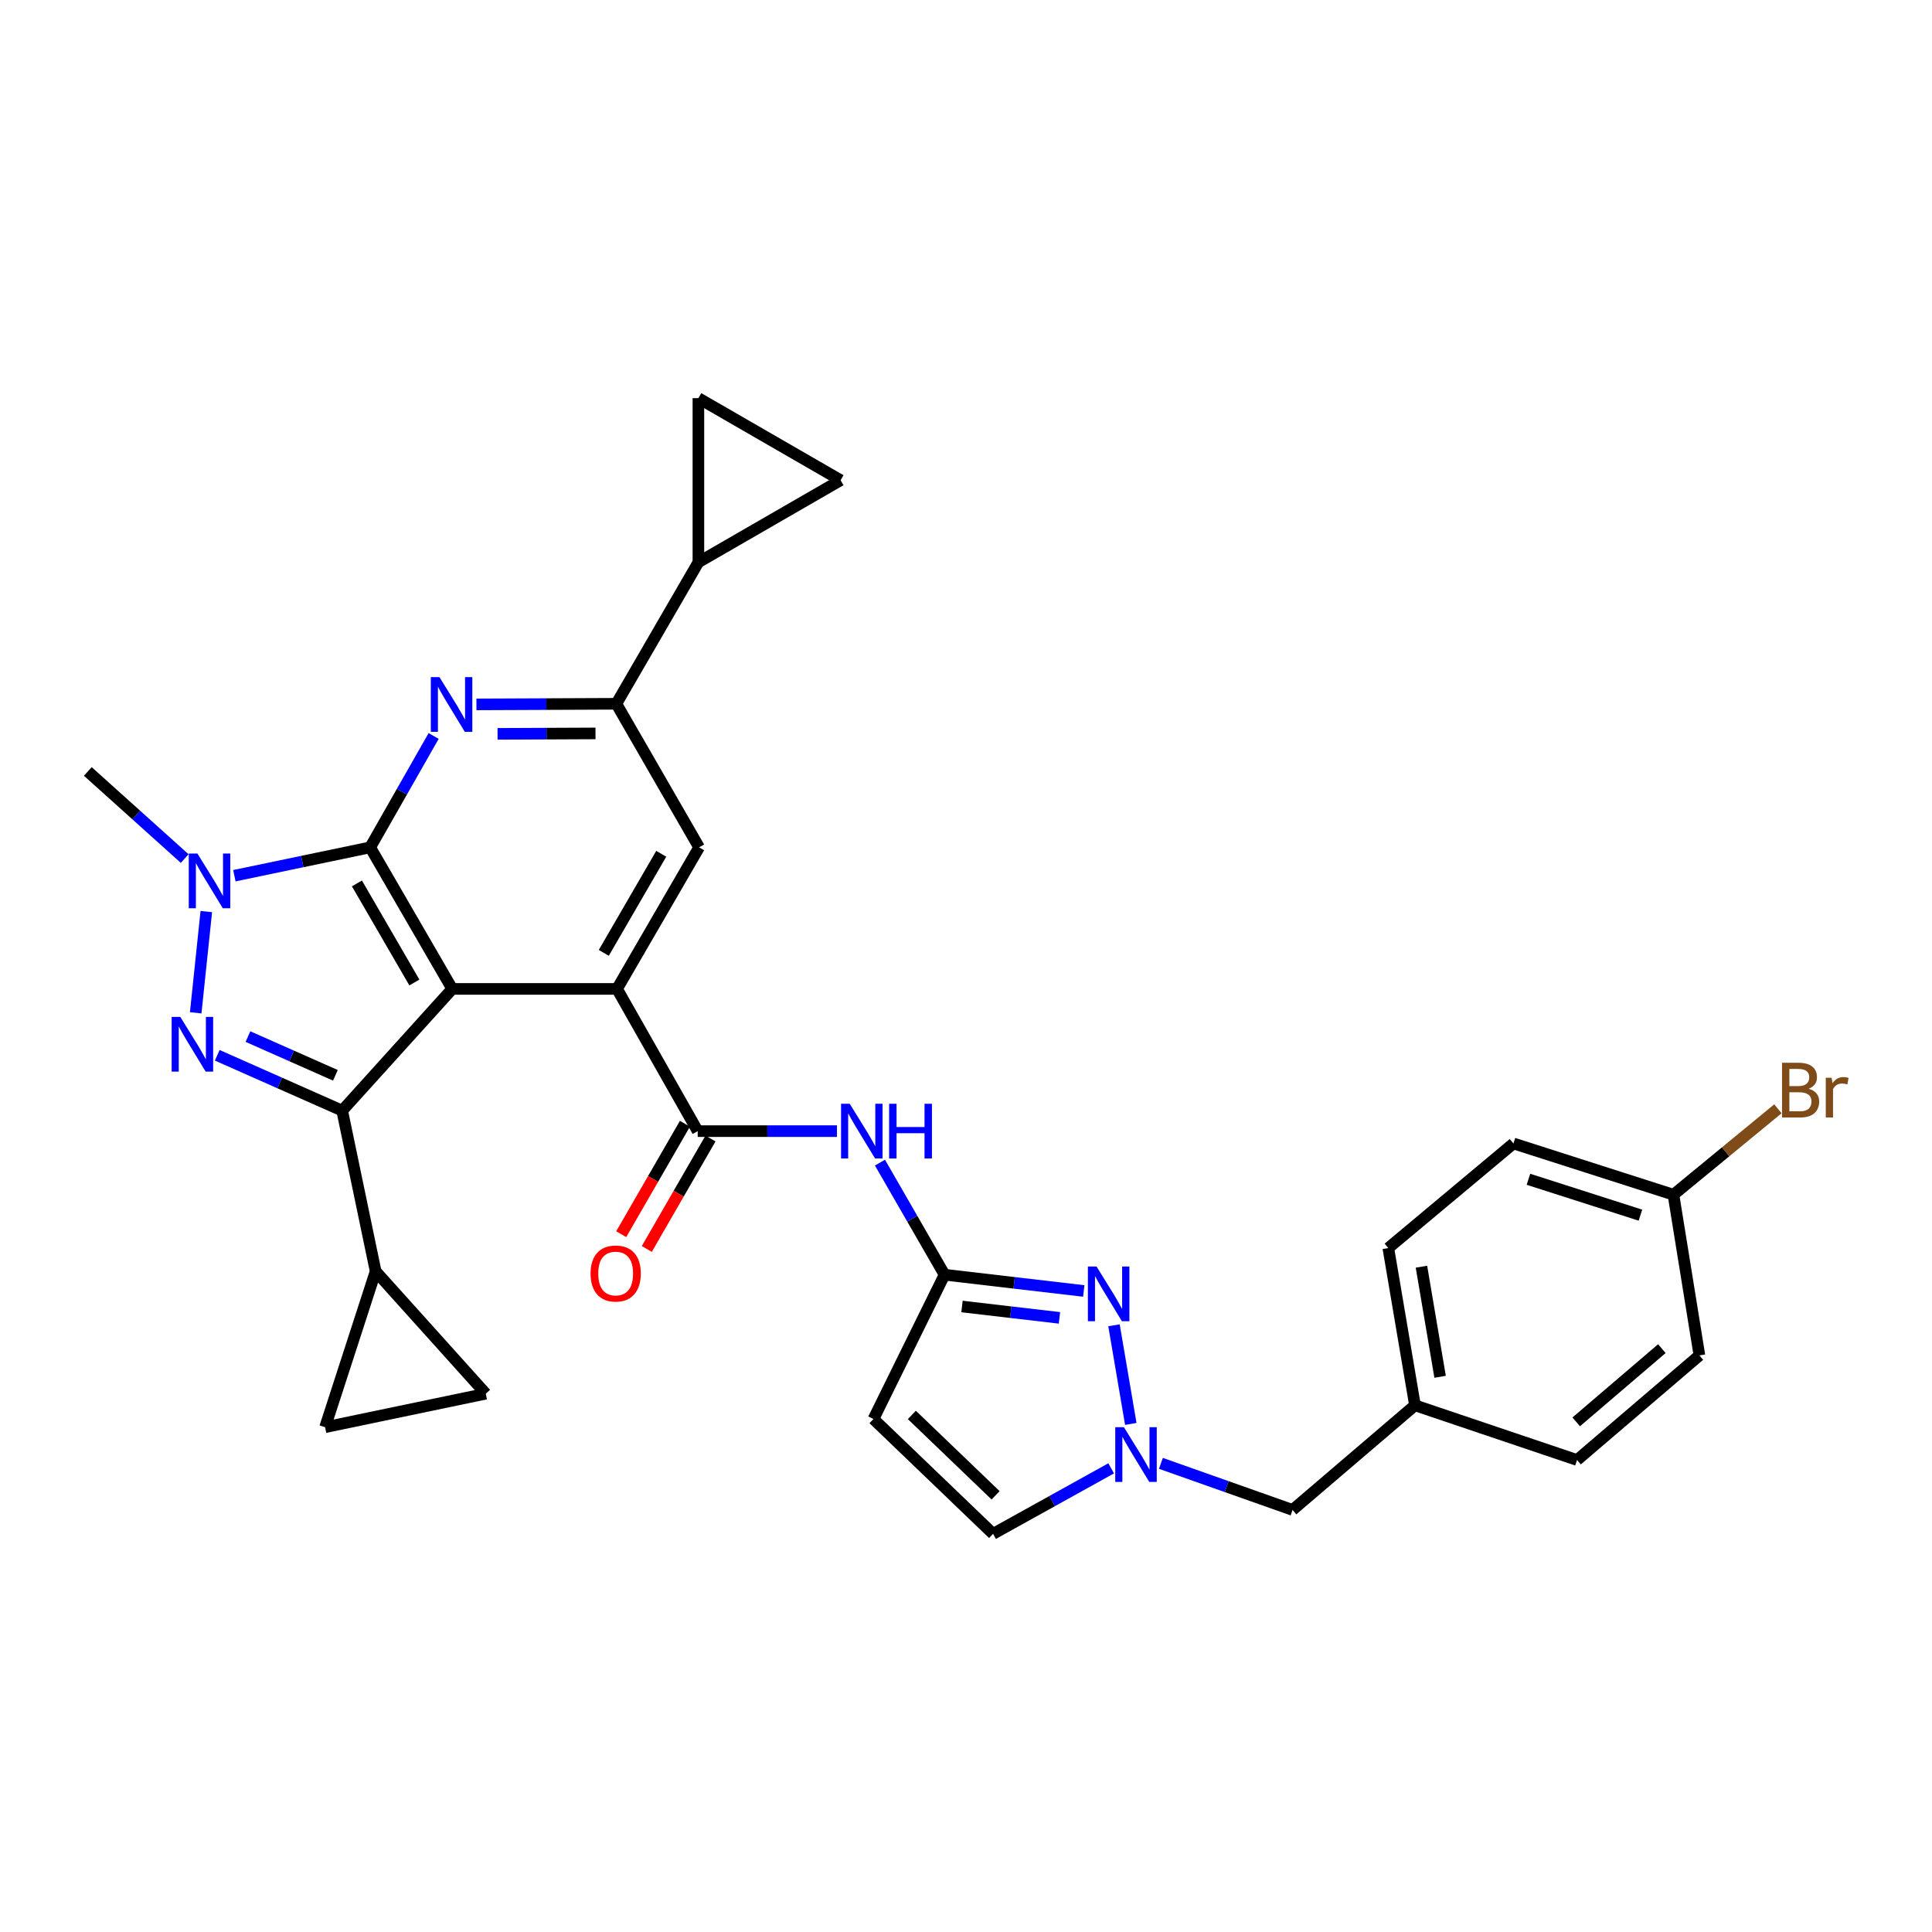 <?xml version='1.0' encoding='iso-8859-1'?>
<svg version='1.1' baseProfile='full'
              xmlns='http://www.w3.org/2000/svg'
                      xmlns:rdkit='http://www.rdkit.org/xml'
                      xmlns:xlink='http://www.w3.org/1999/xlink'
                  xml:space='preserve'
width='1000px' height='1000px' viewBox='0 0 1000 1000'>
<!-- END OF HEADER -->
<rect style='opacity:1.0;fill:#FFFFFF;stroke:none' width='1000' height='1000' x='0' y='0'> </rect>
<path class='bond-0' d='M 234.077,511.86 L 191.609,438.596' style='fill:none;fill-rule:evenodd;stroke:#000000;stroke-width:6px;stroke-linecap:butt;stroke-linejoin:miter;stroke-opacity:1' />
<path class='bond-0' d='M 214.477,508.539 L 184.749,457.254' style='fill:none;fill-rule:evenodd;stroke:#000000;stroke-width:6px;stroke-linecap:butt;stroke-linejoin:miter;stroke-opacity:1' />
<path class='bond-1' d='M 234.077,511.86 L 177.107,574.861' style='fill:none;fill-rule:evenodd;stroke:#000000;stroke-width:6px;stroke-linecap:butt;stroke-linejoin:miter;stroke-opacity:1' />
<path class='bond-4' d='M 234.077,511.86 L 319.379,511.86' style='fill:none;fill-rule:evenodd;stroke:#000000;stroke-width:6px;stroke-linecap:butt;stroke-linejoin:miter;stroke-opacity:1' />
<path class='bond-3' d='M 191.609,438.596 L 156.46,445.931' style='fill:none;fill-rule:evenodd;stroke:#000000;stroke-width:6px;stroke-linecap:butt;stroke-linejoin:miter;stroke-opacity:1' />
<path class='bond-3' d='M 156.46,445.931 L 121.311,453.267' style='fill:none;fill-rule:evenodd;stroke:#0000FF;stroke-width:6px;stroke-linecap:butt;stroke-linejoin:miter;stroke-opacity:1' />
<path class='bond-5' d='M 191.609,438.596 L 208.03,409.768' style='fill:none;fill-rule:evenodd;stroke:#000000;stroke-width:6px;stroke-linecap:butt;stroke-linejoin:miter;stroke-opacity:1' />
<path class='bond-5' d='M 208.03,409.768 L 224.451,380.94' style='fill:none;fill-rule:evenodd;stroke:#0000FF;stroke-width:6px;stroke-linecap:butt;stroke-linejoin:miter;stroke-opacity:1' />
<path class='bond-2' d='M 177.107,574.861 L 144.777,560.537' style='fill:none;fill-rule:evenodd;stroke:#000000;stroke-width:6px;stroke-linecap:butt;stroke-linejoin:miter;stroke-opacity:1' />
<path class='bond-2' d='M 144.777,560.537 L 112.447,546.212' style='fill:none;fill-rule:evenodd;stroke:#0000FF;stroke-width:6px;stroke-linecap:butt;stroke-linejoin:miter;stroke-opacity:1' />
<path class='bond-2' d='M 173.602,556.583 L 150.971,546.556' style='fill:none;fill-rule:evenodd;stroke:#000000;stroke-width:6px;stroke-linecap:butt;stroke-linejoin:miter;stroke-opacity:1' />
<path class='bond-2' d='M 150.971,546.556 L 128.34,536.529' style='fill:none;fill-rule:evenodd;stroke:#0000FF;stroke-width:6px;stroke-linecap:butt;stroke-linejoin:miter;stroke-opacity:1' />
<path class='bond-12' d='M 177.107,574.861 L 194.429,658.014' style='fill:none;fill-rule:evenodd;stroke:#000000;stroke-width:6px;stroke-linecap:butt;stroke-linejoin:miter;stroke-opacity:1' />
<path class='bond-31' d='M 101.293,524.229 L 106.784,471.828' style='fill:none;fill-rule:evenodd;stroke:#0000FF;stroke-width:6px;stroke-linecap:butt;stroke-linejoin:miter;stroke-opacity:1' />
<path class='bond-23' d='M 95.59,444.389 L 70.522,421.847' style='fill:none;fill-rule:evenodd;stroke:#0000FF;stroke-width:6px;stroke-linecap:butt;stroke-linejoin:miter;stroke-opacity:1' />
<path class='bond-23' d='M 70.522,421.847 L 45.455,399.305' style='fill:none;fill-rule:evenodd;stroke:#000000;stroke-width:6px;stroke-linecap:butt;stroke-linejoin:miter;stroke-opacity:1' />
<path class='bond-6' d='M 319.379,511.86 L 361.133,585.472' style='fill:none;fill-rule:evenodd;stroke:#000000;stroke-width:6px;stroke-linecap:butt;stroke-linejoin:miter;stroke-opacity:1' />
<path class='bond-14' d='M 319.379,511.86 L 361.855,438.596' style='fill:none;fill-rule:evenodd;stroke:#000000;stroke-width:6px;stroke-linecap:butt;stroke-linejoin:miter;stroke-opacity:1' />
<path class='bond-14' d='M 312.521,493.2 L 342.255,441.915' style='fill:none;fill-rule:evenodd;stroke:#000000;stroke-width:6px;stroke-linecap:butt;stroke-linejoin:miter;stroke-opacity:1' />
<path class='bond-9' d='M 246.601,364.596 L 282.811,364.437' style='fill:none;fill-rule:evenodd;stroke:#0000FF;stroke-width:6px;stroke-linecap:butt;stroke-linejoin:miter;stroke-opacity:1' />
<path class='bond-9' d='M 282.811,364.437 L 319.022,364.278' style='fill:none;fill-rule:evenodd;stroke:#000000;stroke-width:6px;stroke-linecap:butt;stroke-linejoin:miter;stroke-opacity:1' />
<path class='bond-9' d='M 257.531,379.84 L 282.878,379.728' style='fill:none;fill-rule:evenodd;stroke:#0000FF;stroke-width:6px;stroke-linecap:butt;stroke-linejoin:miter;stroke-opacity:1' />
<path class='bond-9' d='M 282.878,379.728 L 308.226,379.617' style='fill:none;fill-rule:evenodd;stroke:#000000;stroke-width:6px;stroke-linecap:butt;stroke-linejoin:miter;stroke-opacity:1' />
<path class='bond-11' d='M 361.133,585.472 L 397.17,585.472' style='fill:none;fill-rule:evenodd;stroke:#000000;stroke-width:6px;stroke-linecap:butt;stroke-linejoin:miter;stroke-opacity:1' />
<path class='bond-11' d='M 397.17,585.472 L 433.206,585.472' style='fill:none;fill-rule:evenodd;stroke:#0000FF;stroke-width:6px;stroke-linecap:butt;stroke-linejoin:miter;stroke-opacity:1' />
<path class='bond-21' d='M 354.51,581.652 L 338.023,610.235' style='fill:none;fill-rule:evenodd;stroke:#000000;stroke-width:6px;stroke-linecap:butt;stroke-linejoin:miter;stroke-opacity:1' />
<path class='bond-21' d='M 338.023,610.235 L 321.536,638.819' style='fill:none;fill-rule:evenodd;stroke:#FF0000;stroke-width:6px;stroke-linecap:butt;stroke-linejoin:miter;stroke-opacity:1' />
<path class='bond-21' d='M 367.756,589.292 L 351.269,617.876' style='fill:none;fill-rule:evenodd;stroke:#000000;stroke-width:6px;stroke-linecap:butt;stroke-linejoin:miter;stroke-opacity:1' />
<path class='bond-21' d='M 351.269,617.876 L 334.782,646.46' style='fill:none;fill-rule:evenodd;stroke:#FF0000;stroke-width:6px;stroke-linecap:butt;stroke-linejoin:miter;stroke-opacity:1' />
<path class='bond-7' d='M 560.954,668.2 L 524.924,663.995' style='fill:none;fill-rule:evenodd;stroke:#0000FF;stroke-width:6px;stroke-linecap:butt;stroke-linejoin:miter;stroke-opacity:1' />
<path class='bond-7' d='M 524.924,663.995 L 488.895,659.789' style='fill:none;fill-rule:evenodd;stroke:#000000;stroke-width:6px;stroke-linecap:butt;stroke-linejoin:miter;stroke-opacity:1' />
<path class='bond-7' d='M 548.372,682.127 L 523.151,679.183' style='fill:none;fill-rule:evenodd;stroke:#0000FF;stroke-width:6px;stroke-linecap:butt;stroke-linejoin:miter;stroke-opacity:1' />
<path class='bond-7' d='M 523.151,679.183 L 497.931,676.239' style='fill:none;fill-rule:evenodd;stroke:#000000;stroke-width:6px;stroke-linecap:butt;stroke-linejoin:miter;stroke-opacity:1' />
<path class='bond-10' d='M 576.602,685.972 L 585.293,737.016' style='fill:none;fill-rule:evenodd;stroke:#0000FF;stroke-width:6px;stroke-linecap:butt;stroke-linejoin:miter;stroke-opacity:1' />
<path class='bond-8' d='M 488.895,659.789 L 472.18,630.783' style='fill:none;fill-rule:evenodd;stroke:#000000;stroke-width:6px;stroke-linecap:butt;stroke-linejoin:miter;stroke-opacity:1' />
<path class='bond-8' d='M 472.18,630.783 L 455.465,601.776' style='fill:none;fill-rule:evenodd;stroke:#0000FF;stroke-width:6px;stroke-linecap:butt;stroke-linejoin:miter;stroke-opacity:1' />
<path class='bond-13' d='M 488.895,659.789 L 452.102,734.48' style='fill:none;fill-rule:evenodd;stroke:#000000;stroke-width:6px;stroke-linecap:butt;stroke-linejoin:miter;stroke-opacity:1' />
<path class='bond-15' d='M 319.022,364.278 L 361.49,291.023' style='fill:none;fill-rule:evenodd;stroke:#000000;stroke-width:6px;stroke-linecap:butt;stroke-linejoin:miter;stroke-opacity:1' />
<path class='bond-32' d='M 319.022,364.278 L 361.855,438.596' style='fill:none;fill-rule:evenodd;stroke:#000000;stroke-width:6px;stroke-linecap:butt;stroke-linejoin:miter;stroke-opacity:1' />
<path class='bond-22' d='M 600.882,757.431 L 634.956,769.484' style='fill:none;fill-rule:evenodd;stroke:#0000FF;stroke-width:6px;stroke-linecap:butt;stroke-linejoin:miter;stroke-opacity:1' />
<path class='bond-22' d='M 634.956,769.484 L 669.03,781.536' style='fill:none;fill-rule:evenodd;stroke:#000000;stroke-width:6px;stroke-linecap:butt;stroke-linejoin:miter;stroke-opacity:1' />
<path class='bond-35' d='M 575.138,760.006 L 544.577,776.964' style='fill:none;fill-rule:evenodd;stroke:#0000FF;stroke-width:6px;stroke-linecap:butt;stroke-linejoin:miter;stroke-opacity:1' />
<path class='bond-35' d='M 544.577,776.964 L 514.016,793.922' style='fill:none;fill-rule:evenodd;stroke:#000000;stroke-width:6px;stroke-linecap:butt;stroke-linejoin:miter;stroke-opacity:1' />
<path class='bond-17' d='M 194.429,658.014 L 168.263,738.719' style='fill:none;fill-rule:evenodd;stroke:#000000;stroke-width:6px;stroke-linecap:butt;stroke-linejoin:miter;stroke-opacity:1' />
<path class='bond-18' d='M 194.429,658.014 L 251.433,721.372' style='fill:none;fill-rule:evenodd;stroke:#000000;stroke-width:6px;stroke-linecap:butt;stroke-linejoin:miter;stroke-opacity:1' />
<path class='bond-16' d='M 452.102,734.48 L 514.016,793.922' style='fill:none;fill-rule:evenodd;stroke:#000000;stroke-width:6px;stroke-linecap:butt;stroke-linejoin:miter;stroke-opacity:1' />
<path class='bond-16' d='M 471.979,732.366 L 515.319,773.975' style='fill:none;fill-rule:evenodd;stroke:#000000;stroke-width:6px;stroke-linecap:butt;stroke-linejoin:miter;stroke-opacity:1' />
<path class='bond-19' d='M 361.49,291.023 L 361.49,206.078' style='fill:none;fill-rule:evenodd;stroke:#000000;stroke-width:6px;stroke-linecap:butt;stroke-linejoin:miter;stroke-opacity:1' />
<path class='bond-20' d='M 361.49,291.023 L 435.102,248.555' style='fill:none;fill-rule:evenodd;stroke:#000000;stroke-width:6px;stroke-linecap:butt;stroke-linejoin:miter;stroke-opacity:1' />
<path class='bond-33' d='M 168.263,738.719 L 251.433,721.372' style='fill:none;fill-rule:evenodd;stroke:#000000;stroke-width:6px;stroke-linecap:butt;stroke-linejoin:miter;stroke-opacity:1' />
<path class='bond-34' d='M 361.49,206.078 L 435.102,248.555' style='fill:none;fill-rule:evenodd;stroke:#000000;stroke-width:6px;stroke-linecap:butt;stroke-linejoin:miter;stroke-opacity:1' />
<path class='bond-24' d='M 669.03,781.536 L 732.389,727.387' style='fill:none;fill-rule:evenodd;stroke:#000000;stroke-width:6px;stroke-linecap:butt;stroke-linejoin:miter;stroke-opacity:1' />
<path class='bond-29' d='M 732.389,727.387 L 816.28,755.702' style='fill:none;fill-rule:evenodd;stroke:#000000;stroke-width:6px;stroke-linecap:butt;stroke-linejoin:miter;stroke-opacity:1' />
<path class='bond-30' d='M 732.389,727.387 L 718.592,645.993' style='fill:none;fill-rule:evenodd;stroke:#000000;stroke-width:6px;stroke-linecap:butt;stroke-linejoin:miter;stroke-opacity:1' />
<path class='bond-30' d='M 745.396,712.622 L 735.738,655.646' style='fill:none;fill-rule:evenodd;stroke:#000000;stroke-width:6px;stroke-linecap:butt;stroke-linejoin:miter;stroke-opacity:1' />
<path class='bond-25' d='M 866.173,618.383 L 783.361,591.852' style='fill:none;fill-rule:evenodd;stroke:#000000;stroke-width:6px;stroke-linecap:butt;stroke-linejoin:miter;stroke-opacity:1' />
<path class='bond-25' d='M 849.086,628.966 L 791.117,610.394' style='fill:none;fill-rule:evenodd;stroke:#000000;stroke-width:6px;stroke-linecap:butt;stroke-linejoin:miter;stroke-opacity:1' />
<path class='bond-26' d='M 866.173,618.383 L 893.209,596.148' style='fill:none;fill-rule:evenodd;stroke:#000000;stroke-width:6px;stroke-linecap:butt;stroke-linejoin:miter;stroke-opacity:1' />
<path class='bond-26' d='M 893.209,596.148 L 920.245,573.914' style='fill:none;fill-rule:evenodd;stroke:#7F4C19;stroke-width:6px;stroke-linecap:butt;stroke-linejoin:miter;stroke-opacity:1' />
<path class='bond-36' d='M 866.173,618.383 L 879.613,701.552' style='fill:none;fill-rule:evenodd;stroke:#000000;stroke-width:6px;stroke-linecap:butt;stroke-linejoin:miter;stroke-opacity:1' />
<path class='bond-27' d='M 879.613,701.552 L 816.28,755.702' style='fill:none;fill-rule:evenodd;stroke:#000000;stroke-width:6px;stroke-linecap:butt;stroke-linejoin:miter;stroke-opacity:1' />
<path class='bond-27' d='M 860.176,698.052 L 815.843,735.957' style='fill:none;fill-rule:evenodd;stroke:#000000;stroke-width:6px;stroke-linecap:butt;stroke-linejoin:miter;stroke-opacity:1' />
<path class='bond-28' d='M 783.361,591.852 L 718.592,645.993' style='fill:none;fill-rule:evenodd;stroke:#000000;stroke-width:6px;stroke-linecap:butt;stroke-linejoin:miter;stroke-opacity:1' />
<path  class='atom-3' d='M 93.327 526.354
L 102.607 541.354
Q 103.527 542.834, 105.007 545.514
Q 106.487 548.194, 106.567 548.354
L 106.567 526.354
L 110.327 526.354
L 110.327 554.674
L 106.447 554.674
L 96.487 538.274
Q 95.327 536.354, 94.087 534.154
Q 92.887 531.954, 92.527 531.274
L 92.527 554.674
L 88.847 554.674
L 88.847 526.354
L 93.327 526.354
' fill='#0000FF'/>
<path  class='atom-4' d='M 102.188 441.792
L 111.468 456.792
Q 112.388 458.272, 113.868 460.952
Q 115.348 463.632, 115.428 463.792
L 115.428 441.792
L 119.188 441.792
L 119.188 470.112
L 115.308 470.112
L 105.348 453.712
Q 104.188 451.792, 102.948 449.592
Q 101.748 447.392, 101.388 446.712
L 101.388 470.112
L 97.708 470.112
L 97.708 441.792
L 102.188 441.792
' fill='#0000FF'/>
<path  class='atom-6' d='M 227.469 350.492
L 236.749 365.492
Q 237.669 366.972, 239.149 369.652
Q 240.629 372.332, 240.709 372.492
L 240.709 350.492
L 244.469 350.492
L 244.469 378.812
L 240.589 378.812
L 230.629 362.412
Q 229.469 360.492, 228.229 358.292
Q 227.029 356.092, 226.669 355.412
L 226.669 378.812
L 222.989 378.812
L 222.989 350.492
L 227.469 350.492
' fill='#0000FF'/>
<path  class='atom-8' d='M 567.571 655.543
L 576.851 670.543
Q 577.771 672.023, 579.251 674.703
Q 580.731 677.383, 580.811 677.543
L 580.811 655.543
L 584.571 655.543
L 584.571 683.863
L 580.691 683.863
L 570.731 667.463
Q 569.571 665.543, 568.331 663.343
Q 567.131 661.143, 566.771 660.463
L 566.771 683.863
L 563.091 683.863
L 563.091 655.543
L 567.571 655.543
' fill='#0000FF'/>
<path  class='atom-11' d='M 581.733 738.713
L 591.013 753.713
Q 591.933 755.193, 593.413 757.873
Q 594.893 760.553, 594.973 760.713
L 594.973 738.713
L 598.733 738.713
L 598.733 767.033
L 594.853 767.033
L 584.893 750.633
Q 583.733 748.713, 582.493 746.513
Q 581.293 744.313, 580.933 743.633
L 580.933 767.033
L 577.253 767.033
L 577.253 738.713
L 581.733 738.713
' fill='#0000FF'/>
<path  class='atom-12' d='M 439.81 571.312
L 449.09 586.312
Q 450.01 587.792, 451.49 590.472
Q 452.97 593.152, 453.05 593.312
L 453.05 571.312
L 456.81 571.312
L 456.81 599.632
L 452.93 599.632
L 442.97 583.232
Q 441.81 581.312, 440.57 579.112
Q 439.37 576.912, 439.01 576.232
L 439.01 599.632
L 435.33 599.632
L 435.33 571.312
L 439.81 571.312
' fill='#0000FF'/>
<path  class='atom-12' d='M 460.21 571.312
L 464.05 571.312
L 464.05 583.352
L 478.53 583.352
L 478.53 571.312
L 482.37 571.312
L 482.37 599.632
L 478.53 599.632
L 478.53 586.552
L 464.05 586.552
L 464.05 599.632
L 460.21 599.632
L 460.21 571.312
' fill='#0000FF'/>
<path  class='atom-22' d='M 305.674 659.164
Q 305.674 652.364, 309.034 648.564
Q 312.394 644.764, 318.674 644.764
Q 324.954 644.764, 328.314 648.564
Q 331.674 652.364, 331.674 659.164
Q 331.674 666.044, 328.274 669.964
Q 324.874 673.844, 318.674 673.844
Q 312.434 673.844, 309.034 669.964
Q 305.674 666.084, 305.674 659.164
M 318.674 670.644
Q 322.994 670.644, 325.314 667.764
Q 327.674 664.844, 327.674 659.164
Q 327.674 653.604, 325.314 650.804
Q 322.994 647.964, 318.674 647.964
Q 314.354 647.964, 311.994 650.764
Q 309.674 653.564, 309.674 659.164
Q 309.674 664.884, 311.994 667.764
Q 314.354 670.644, 318.674 670.644
' fill='#FF0000'/>
<path  class='atom-27' d='M 936.135 563.53
Q 938.855 564.29, 940.215 565.97
Q 941.615 567.61, 941.615 570.05
Q 941.615 573.97, 939.095 576.21
Q 936.615 578.41, 931.895 578.41
L 922.375 578.41
L 922.375 550.09
L 930.735 550.09
Q 935.575 550.09, 938.015 552.05
Q 940.455 554.01, 940.455 557.61
Q 940.455 561.89, 936.135 563.53
M 926.175 553.29
L 926.175 562.17
L 930.735 562.17
Q 933.535 562.17, 934.975 561.05
Q 936.455 559.89, 936.455 557.61
Q 936.455 553.29, 930.735 553.29
L 926.175 553.29
M 931.895 575.21
Q 934.655 575.21, 936.135 573.89
Q 937.615 572.57, 937.615 570.05
Q 937.615 567.73, 935.975 566.57
Q 934.375 565.37, 931.295 565.37
L 926.175 565.37
L 926.175 575.21
L 931.895 575.21
' fill='#7F4C19'/>
<path  class='atom-27' d='M 948.055 557.85
L 948.495 560.69
Q 950.655 557.49, 954.175 557.49
Q 955.295 557.49, 956.815 557.89
L 956.215 561.25
Q 954.495 560.85, 953.535 560.85
Q 951.855 560.85, 950.735 561.53
Q 949.655 562.17, 948.775 563.73
L 948.775 578.41
L 945.015 578.41
L 945.015 557.85
L 948.055 557.85
' fill='#7F4C19'/>
</svg>
